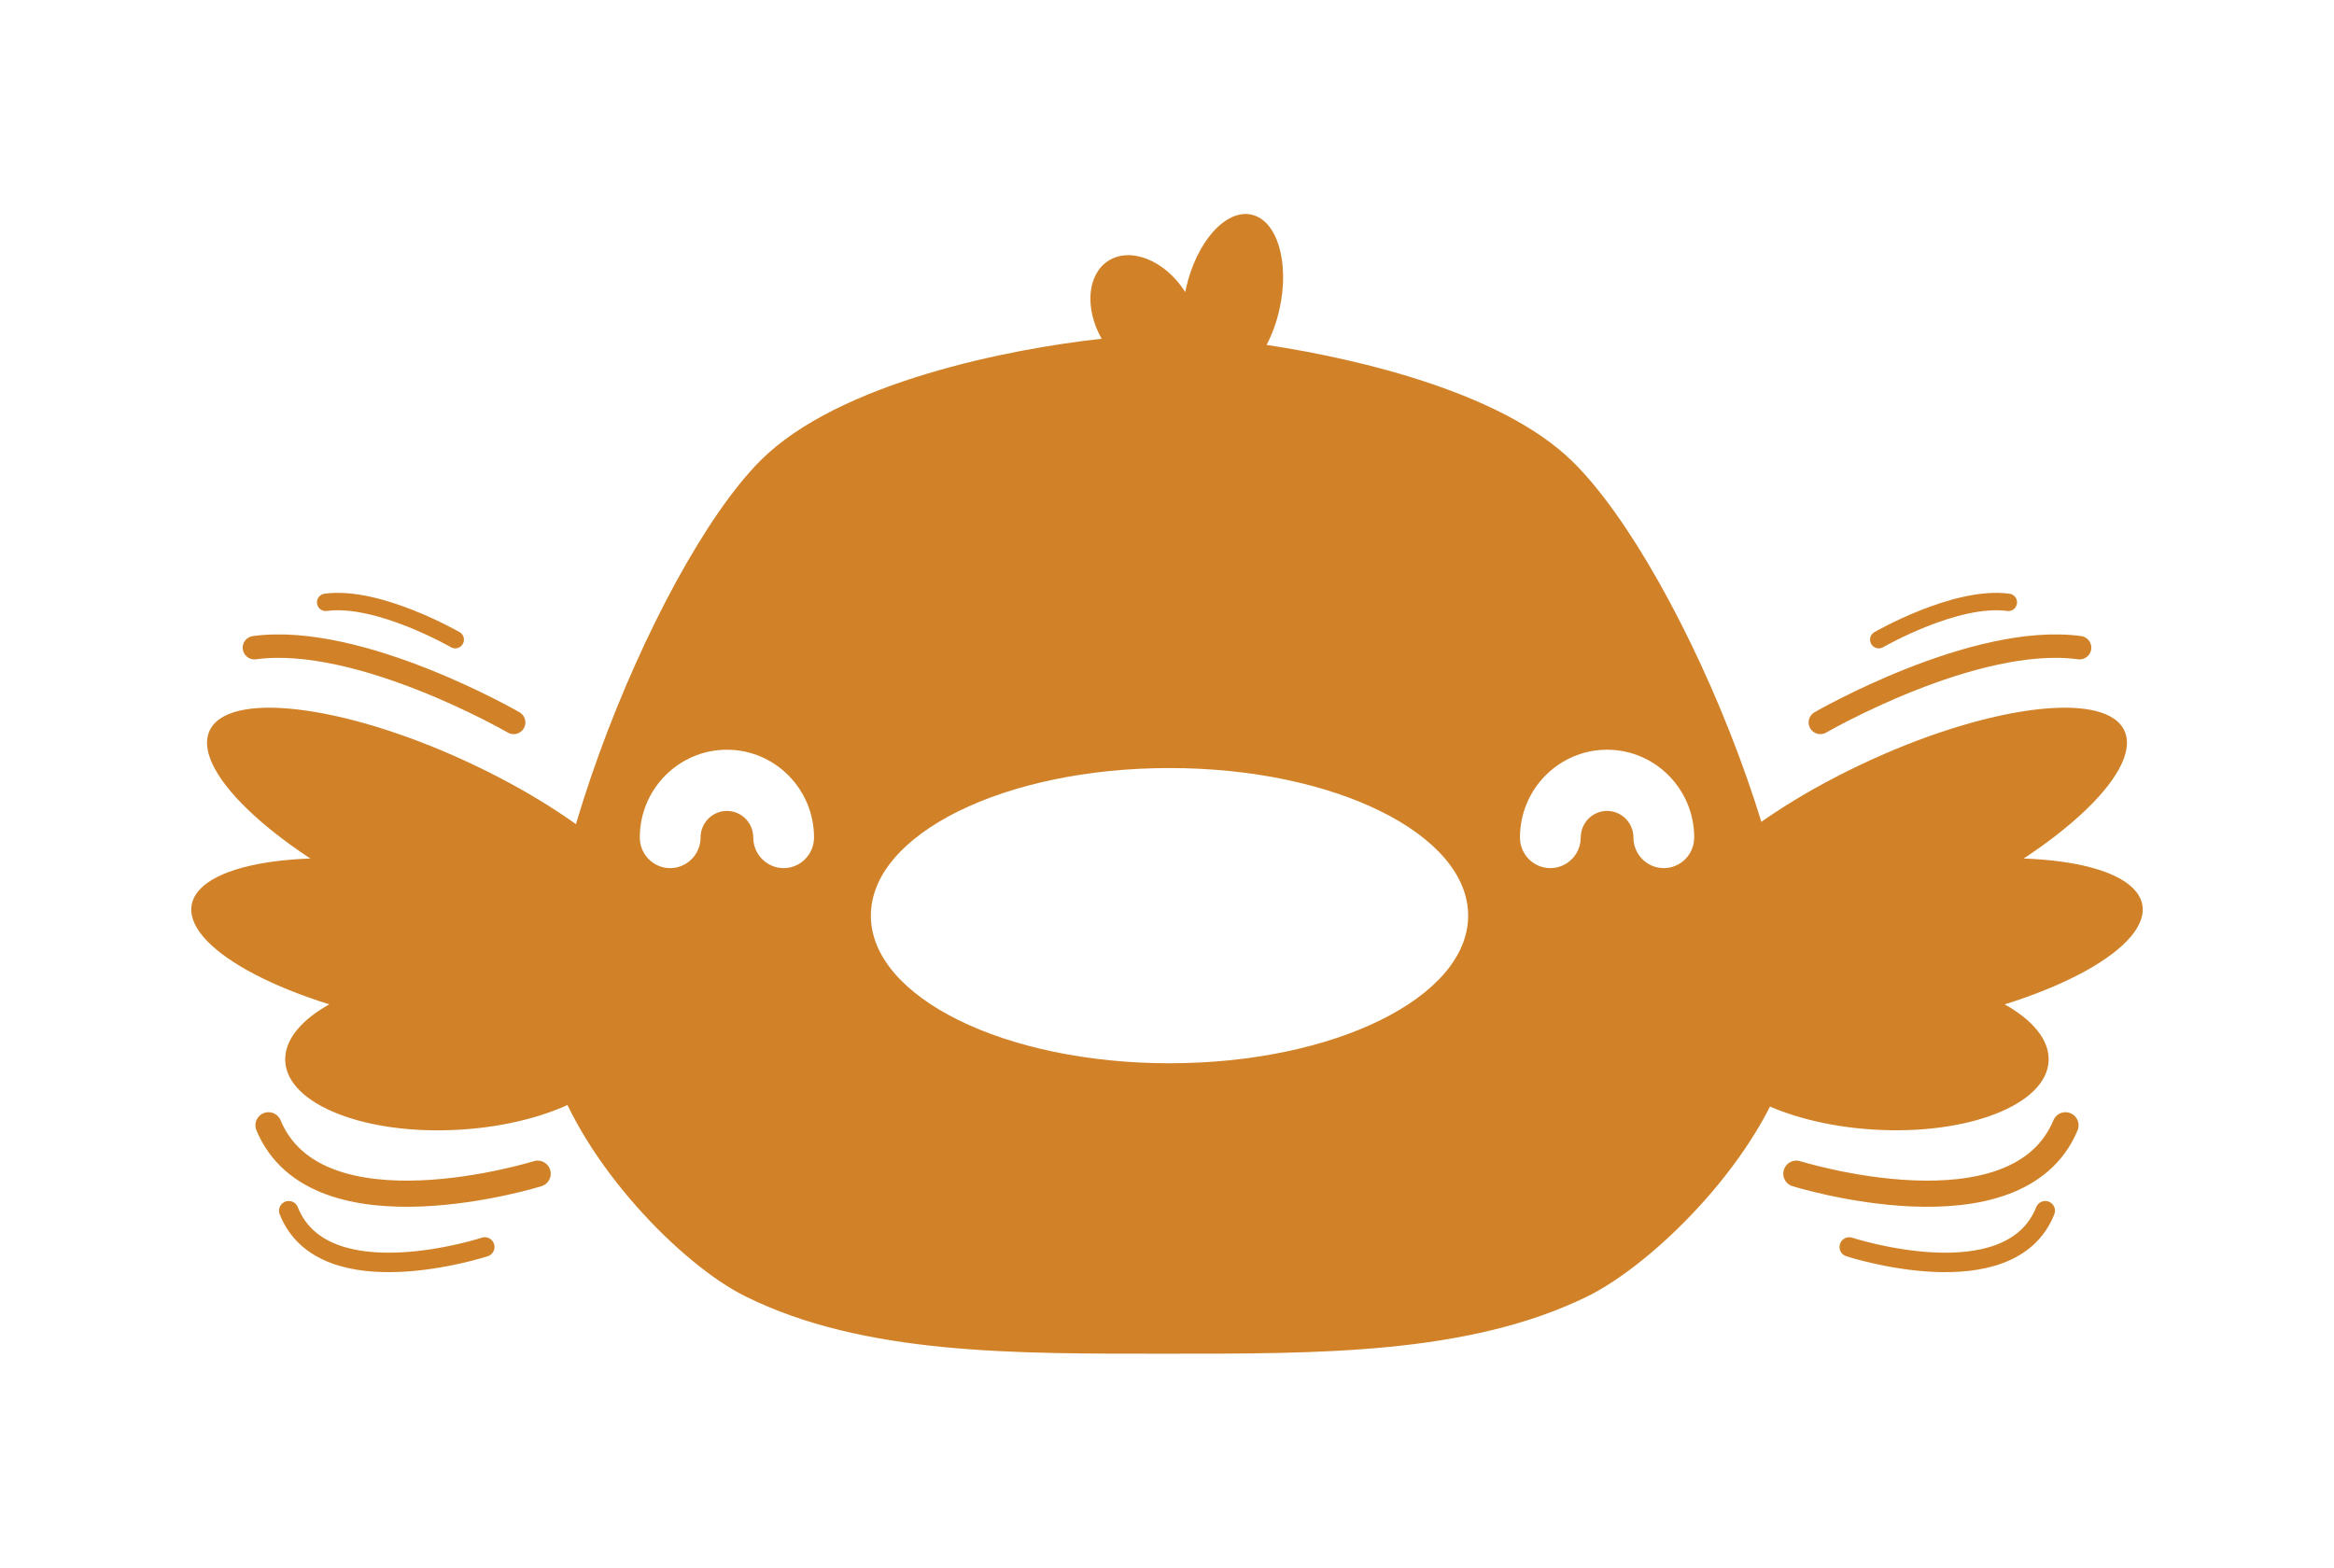 <svg viewBox="0 0 512 344" xmlns="http://www.w3.org/2000/svg" data-name="Layer 1" id="Layer_1">
  <defs>
    <style>
      .cls-1 {
        stroke-width: 5.74px;
      }

      .cls-1, .cls-2, .cls-3, .cls-4 {
        fill: none;
        stroke: #d18228;
        stroke-linecap: round;
        stroke-miterlimit: 10;
      }

      .cls-2 {
        stroke-width: 5.14px;
      }

      .cls-3 {
        stroke-width: 4.27px;
      }

      .cls-4 {
        stroke-width: 3.82px;
      }

      .cls-5 {
        fill: #d18228;
      }
    </style>
  </defs>
  <path d="M344.78,101.1c-15.1-14.69-45.56-22.17-66.93-25.42,1.2-2.29,2.18-4.93,2.82-7.82,2.28-10.2-.46-19.49-6.12-20.76-5.66-1.27-12.1,5.97-14.38,16.17-.06.28-.11.56-.16.84-.03-.05-.06-.1-.09-.16-4.41-6.85-11.93-9.85-16.81-6.71-4.64,2.99-5.2,10.47-1.45,17.09-19.83,2.17-57.65,9.47-74.88,26.77-23.85,23.95-55.2,103.19-45.66,133.04,6.85,21.42,28.37,43.33,42.28,50.26,26.04,12.98,59.37,12.64,92.6,12.64s66.04.18,92.06-12.49c14.19-6.91,36.76-28.88,43.87-50.42,9.85-29.85-22.52-109.09-47.15-133.04ZM171.91,190.49c-3.68,0-6.67-3.01-6.67-6.72,0-3.21-2.59-5.83-5.78-5.83s-5.78,2.62-5.78,5.83c0,3.7-2.99,6.72-6.67,6.72s-6.66-3.01-6.66-6.72c0-10.62,8.57-19.26,19.11-19.26s19.11,8.64,19.11,19.26c0,3.7-2.99,6.72-6.66,6.72ZM256.55,233.31c-36.18,0-65.51-14.5-65.51-32.39s29.33-32.39,65.51-32.39,65.51,14.5,65.51,32.39-29.33,32.39-65.51,32.39ZM364.99,190.49c-3.68,0-6.67-3.01-6.67-6.72,0-3.21-2.59-5.83-5.78-5.83s-5.78,2.62-5.78,5.83c0,3.7-2.99,6.72-6.67,6.72s-6.66-3.01-6.66-6.72c0-10.62,8.57-19.26,19.11-19.26s19.11,8.64,19.11,19.26c0,3.7-2.99,6.72-6.66,6.72Z" class="cls-5"></path>
  <path d="M465.76,159.83c-4.97-8.45-31-4.77-58.14,8.22-27.14,12.99-45.1,30.37-40.13,38.83,4.97,8.45,31,4.77,58.14-8.22,27.14-12.99,45.1-30.37,40.13-38.83Z" class="cls-5"></path>
  <path d="M469.88,198.22c-2.24-9.34-27.1-12.67-55.53-7.42-28.43,5.24-49.67,17.07-47.43,26.41s27.1,12.67,55.53,7.42c28.43-5.24,49.67-17.07,47.43-26.41Z" class="cls-5"></path>
  <ellipse transform="translate(156.76 627.94) rotate(-86.51)" ry="37.38" rx="17.25" cy="230.66" cx="412.1" class="cls-5"></ellipse>
  <path d="M117.94,257.54s-48.34,15.08-59.04-10.62" class="cls-1"></path>
  <path d="M106.34,273.62s-35.25,11.54-43-7.95" class="cls-3"></path>
  <path d="M46.24,159.83c4.97-8.45,31-4.77,58.14,8.22,27.14,12.99,45.1,30.37,40.13,38.83-4.97,8.45-31,4.77-58.14-8.22-27.14-12.99-45.1-30.37-40.13-38.83Z" class="cls-5"></path>
  <path d="M42.12,198.22c2.24-9.34,27.1-12.67,55.53-7.42,28.43,5.24,49.67,17.07,47.43,26.41-2.24,9.34-27.1,12.67-55.53,7.42-28.43-5.24-49.67-17.07-47.43-26.41Z" class="cls-5"></path>
  <ellipse transform="translate(-13.87 6.51) rotate(-3.49)" ry="17.25" rx="37.38" cy="230.66" cx="99.9" class="cls-5"></ellipse>
  <path d="M112.68,158.52s-33.78-19.54-56.87-16.4" class="cls-2"></path>
  <path d="M99.86,140.36s-16.88-9.76-28.42-8.19" class="cls-4"></path>
  <path d="M394.06,257.54s48.34,15.08,59.04-10.62" class="cls-1"></path>
  <path d="M405.66,273.62s35.25,11.54,43-7.95" class="cls-3"></path>
  <path d="M399.32,158.52s33.78-19.54,56.87-16.4" class="cls-2"></path>
  <path d="M412.14,140.36s16.88-9.76,28.42-8.19" class="cls-4"></path>
</svg>